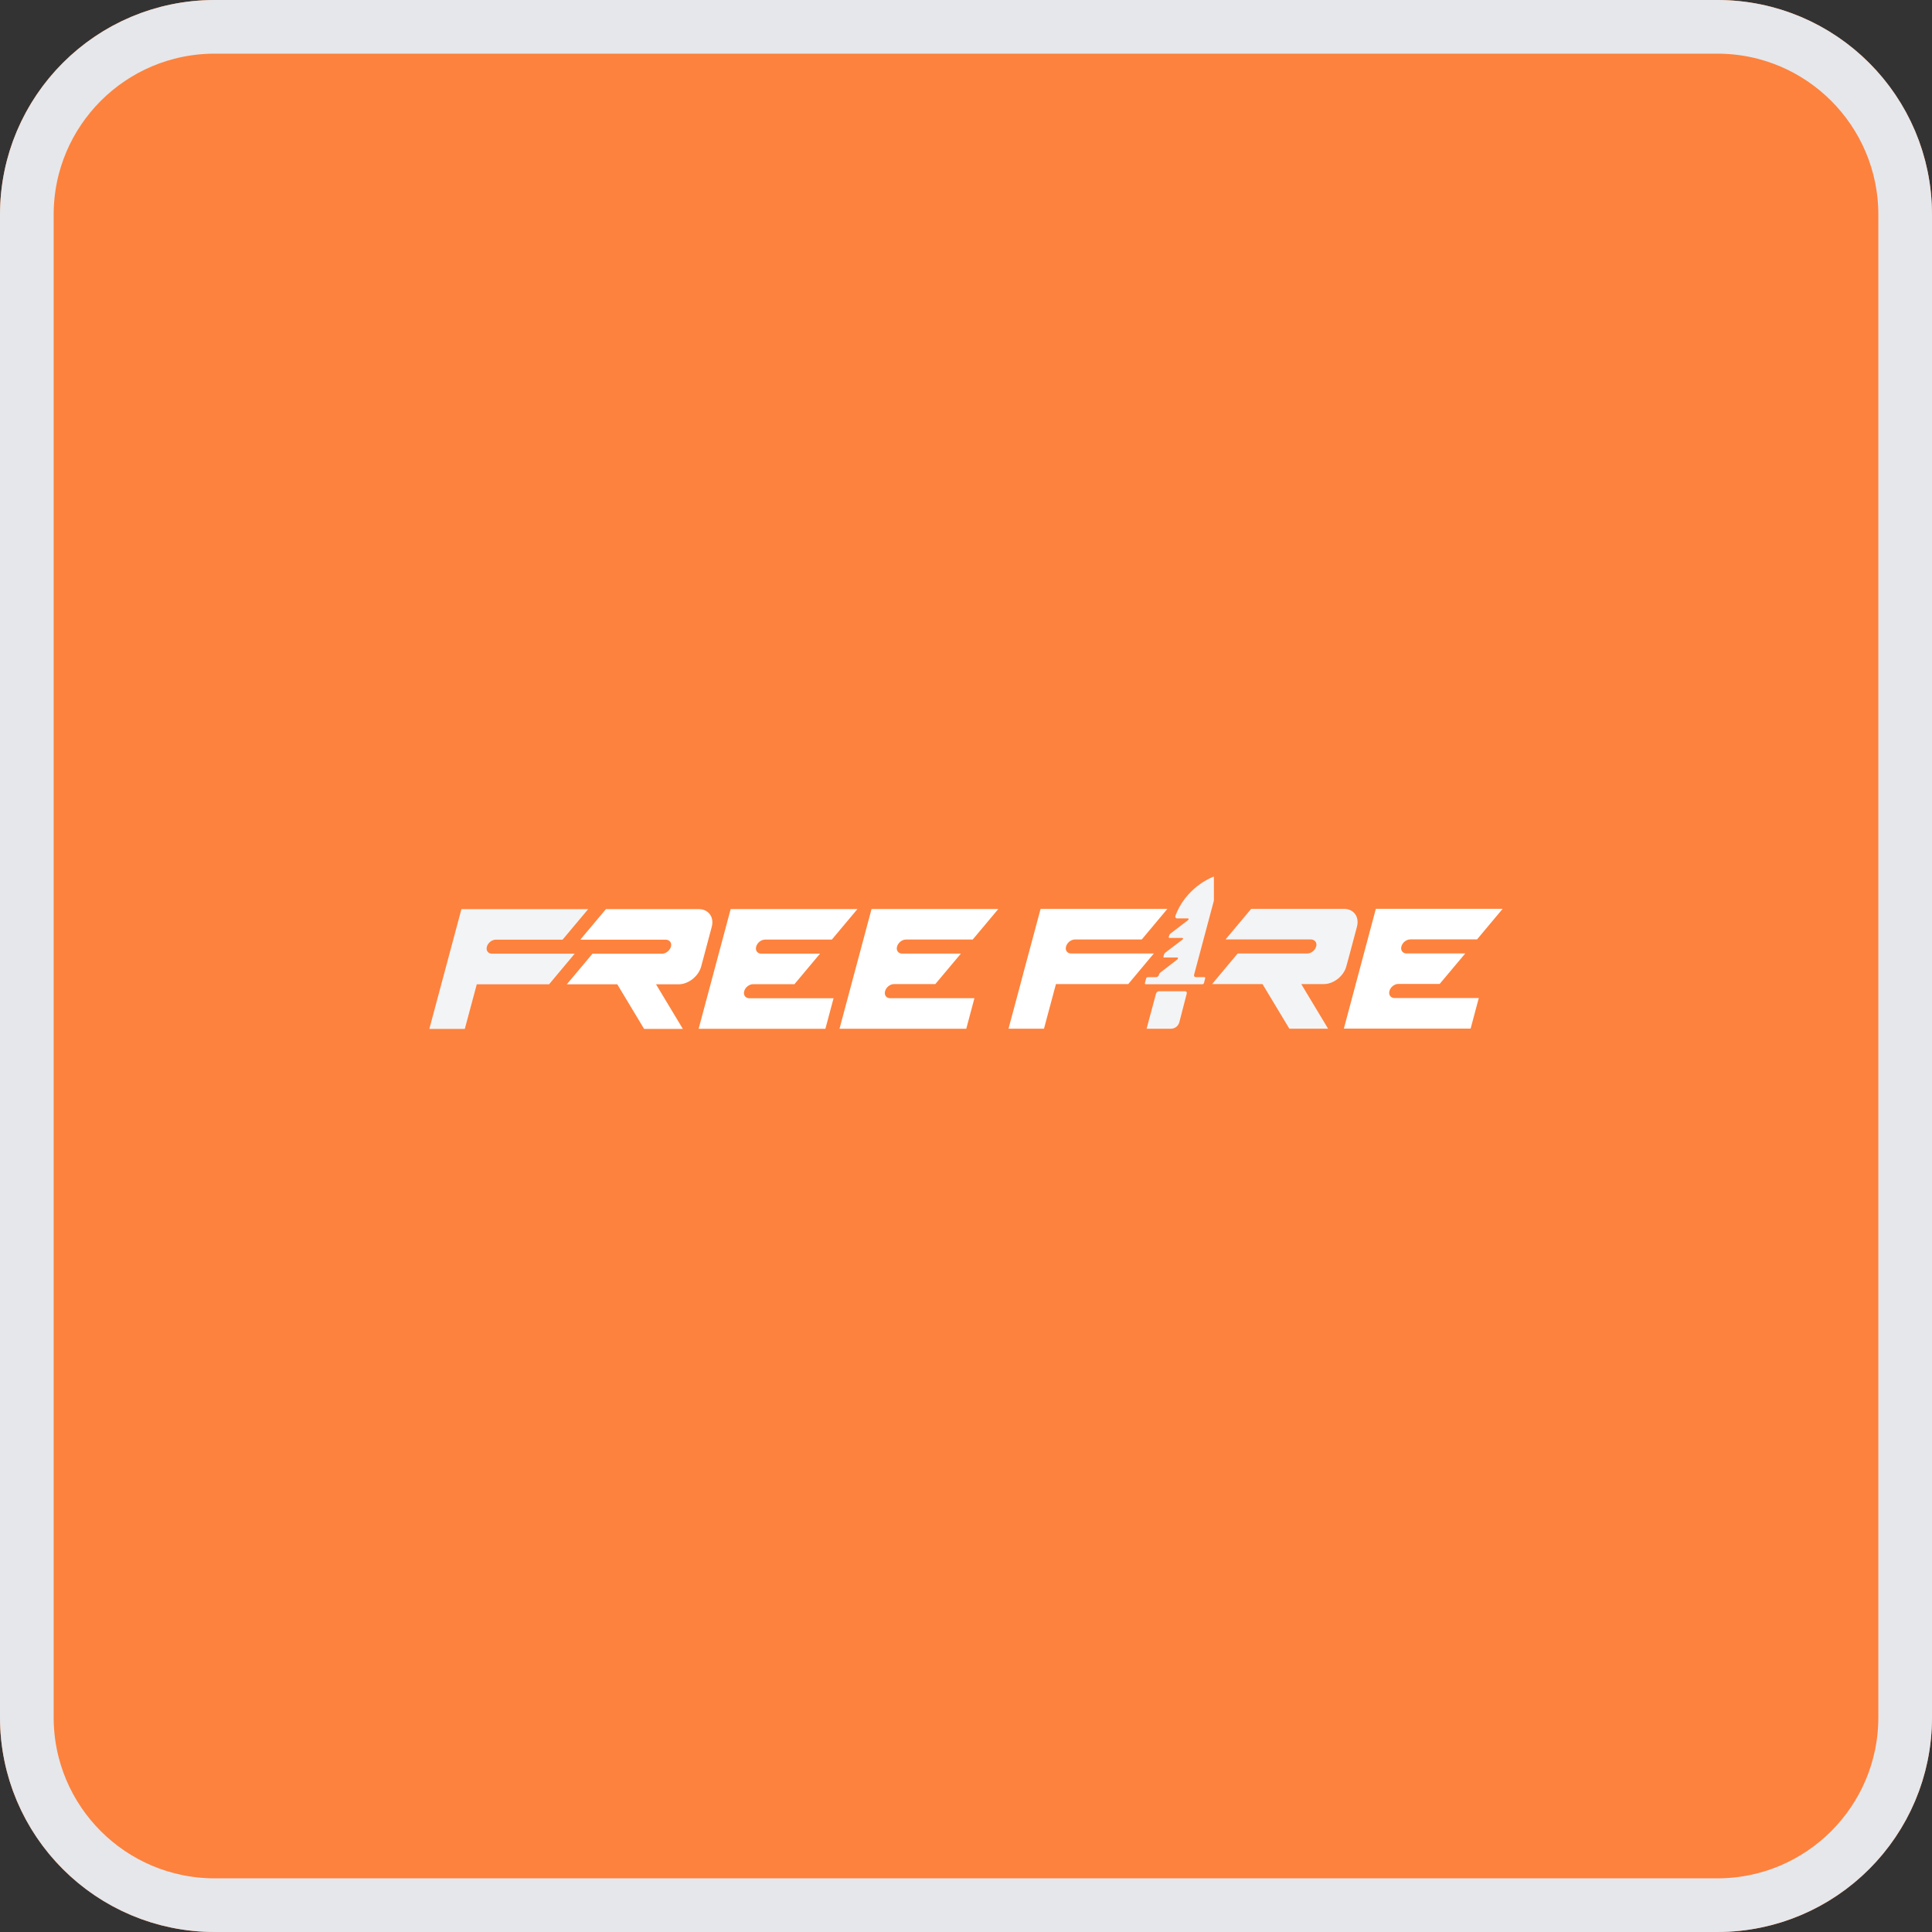 <?xml version="1.0" encoding="UTF-8"?> <svg xmlns="http://www.w3.org/2000/svg" width="36" height="36" viewBox="0 0 36 36" fill="none"><rect x="0" y="0" width="36" height="36" fill="#333333" stroke="none"/><g clip-path="url(#clip0_3613_3776)"><path d="M0 4C0 1.791 1.791 0 4 0H32C34.209 0 36 1.791 36 4V32C36 34.209 34.209 36 32 36H4C1.791 36 0 34.209 0 32V4Z" fill="#FD823D"></path><g clip-path="url(#clip1_3613_3776)"><path d="M9.072 17.641C9.092 17.568 9.166 17.509 9.239 17.509H10.483L10.96 16.94H9.259H8.598L8.268 18.172L8.223 18.34L8 19.172H8.661L8.884 18.341H10.231L10.708 17.771H9.168C9.096 17.771 9.052 17.712 9.072 17.641Z" fill="#F3F4F6"></path><path d="M19.864 17.638C19.883 17.565 19.957 17.506 20.03 17.506H21.275L21.752 16.936H20.051H19.39L19.059 18.169L19.015 18.337L18.792 19.168H19.453L19.676 18.337H21.023L21.5 17.767H19.959C19.887 17.767 19.844 17.708 19.864 17.637" fill="white"></path><path d="M14.255 17.508H15.5L15.977 16.939H14.276H13.615L13.018 19.17H13.679H15.38L15.532 18.601H13.963C13.891 18.601 13.847 18.543 13.867 18.47C13.886 18.397 13.96 18.339 14.033 18.339H14.803L15.28 17.77H14.185C14.114 17.77 14.07 17.712 14.09 17.64C14.109 17.567 14.183 17.508 14.256 17.508" fill="white"></path><path d="M26.278 17.504H27.523L28 16.934H26.299H25.637L25.041 19.166H25.702H27.403L27.555 18.597H25.985C25.914 18.597 25.87 18.539 25.89 18.466C25.909 18.393 25.983 18.334 26.056 18.334H26.826L27.303 17.766H26.208C26.137 17.766 26.093 17.707 26.113 17.636C26.132 17.563 26.206 17.504 26.279 17.504" fill="white"></path><path d="M16.88 17.507H18.125L18.602 16.938H16.901H16.24L15.643 19.169H16.304H18.005L18.157 18.6H16.587C16.515 18.6 16.472 18.542 16.492 18.469C16.512 18.396 16.585 18.337 16.658 18.337H17.428L17.905 17.769H16.81C16.738 17.769 16.695 17.71 16.715 17.639C16.734 17.566 16.808 17.507 16.881 17.507" fill="white"></path><path d="M13.019 16.94H11.291L10.813 17.509H12.401C12.473 17.509 12.521 17.565 12.503 17.635C12.485 17.709 12.409 17.771 12.336 17.771H11.04L10.562 18.341H11.502L12.002 19.172H12.724L12.224 18.341H12.644C12.827 18.341 13.017 18.192 13.066 18.007L13.129 17.771L13.199 17.508L13.262 17.272C13.312 17.088 13.202 16.94 13.019 16.94Z" fill="white"></path><path d="M25.042 16.935H23.314L22.836 17.505H24.424C24.496 17.505 24.544 17.56 24.526 17.631C24.508 17.705 24.432 17.767 24.359 17.767H23.062L22.585 18.337H23.525L24.025 19.168H24.747L24.247 18.337H24.667C24.85 18.337 25.04 18.188 25.088 18.003L25.152 17.767L25.222 17.504L25.285 17.268C25.334 17.084 25.225 16.935 25.042 16.935Z" fill="#F3F4F6"></path><path d="M21.944 17.873L21.62 18.123C21.609 18.131 21.601 18.143 21.598 18.155L21.596 18.164C21.59 18.189 21.565 18.208 21.54 18.208H21.385C21.373 18.208 21.36 18.219 21.357 18.23L21.334 18.318C21.331 18.33 21.339 18.34 21.351 18.34H22.406C22.419 18.34 22.431 18.329 22.434 18.317L22.457 18.229C22.46 18.217 22.453 18.207 22.441 18.207H22.282C22.257 18.207 22.244 18.188 22.25 18.163L22.619 16.782V16.333C22.619 16.333 22.159 16.492 21.934 16.986C21.926 17.004 21.919 17.022 21.912 17.04C21.909 17.044 21.906 17.053 21.902 17.064C21.893 17.09 21.907 17.113 21.933 17.113H22.135C22.151 17.113 22.154 17.132 22.14 17.143L21.808 17.397C21.798 17.405 21.79 17.417 21.787 17.429L21.778 17.459C21.775 17.469 21.781 17.477 21.791 17.477H22.031C22.047 17.477 22.05 17.497 22.035 17.507L21.712 17.752C21.701 17.761 21.694 17.772 21.69 17.784L21.679 17.824C21.677 17.833 21.682 17.842 21.692 17.842H21.938C21.953 17.842 21.956 17.861 21.942 17.872" fill="#F3F4F6"></path><path d="M21.541 18.514L21.365 19.169H21.818C21.892 19.169 21.956 19.119 21.975 19.048L22.113 18.514C22.12 18.49 22.105 18.47 22.081 18.47H21.597C21.572 18.47 21.547 18.49 21.541 18.515" fill="#F3F4F6"></path></g></g><path d="M4 0.5H32C33.933 0.5 35.5 2.067 35.5 4V32C35.5 33.933 33.933 35.5 32 35.5H4C2.067 35.5 0.5 33.933 0.5 32V4C0.5 2.067 2.067 0.5 4 0.5Z" stroke="#E5E7EB"></path><defs><clipPath id="clip0_3613_3776"><path d="M0 4C0 1.791 1.791 0 4 0H32C34.209 0 36 1.791 36 4V32C36 34.209 34.209 36 32 36H4C1.791 36 0 34.209 0 32V4Z" fill="white"></path></clipPath><clipPath id="clip1_3613_3776"><rect width="20" height="2.839" fill="white" transform="translate(8 16.333)"></rect></clipPath></defs></svg> 